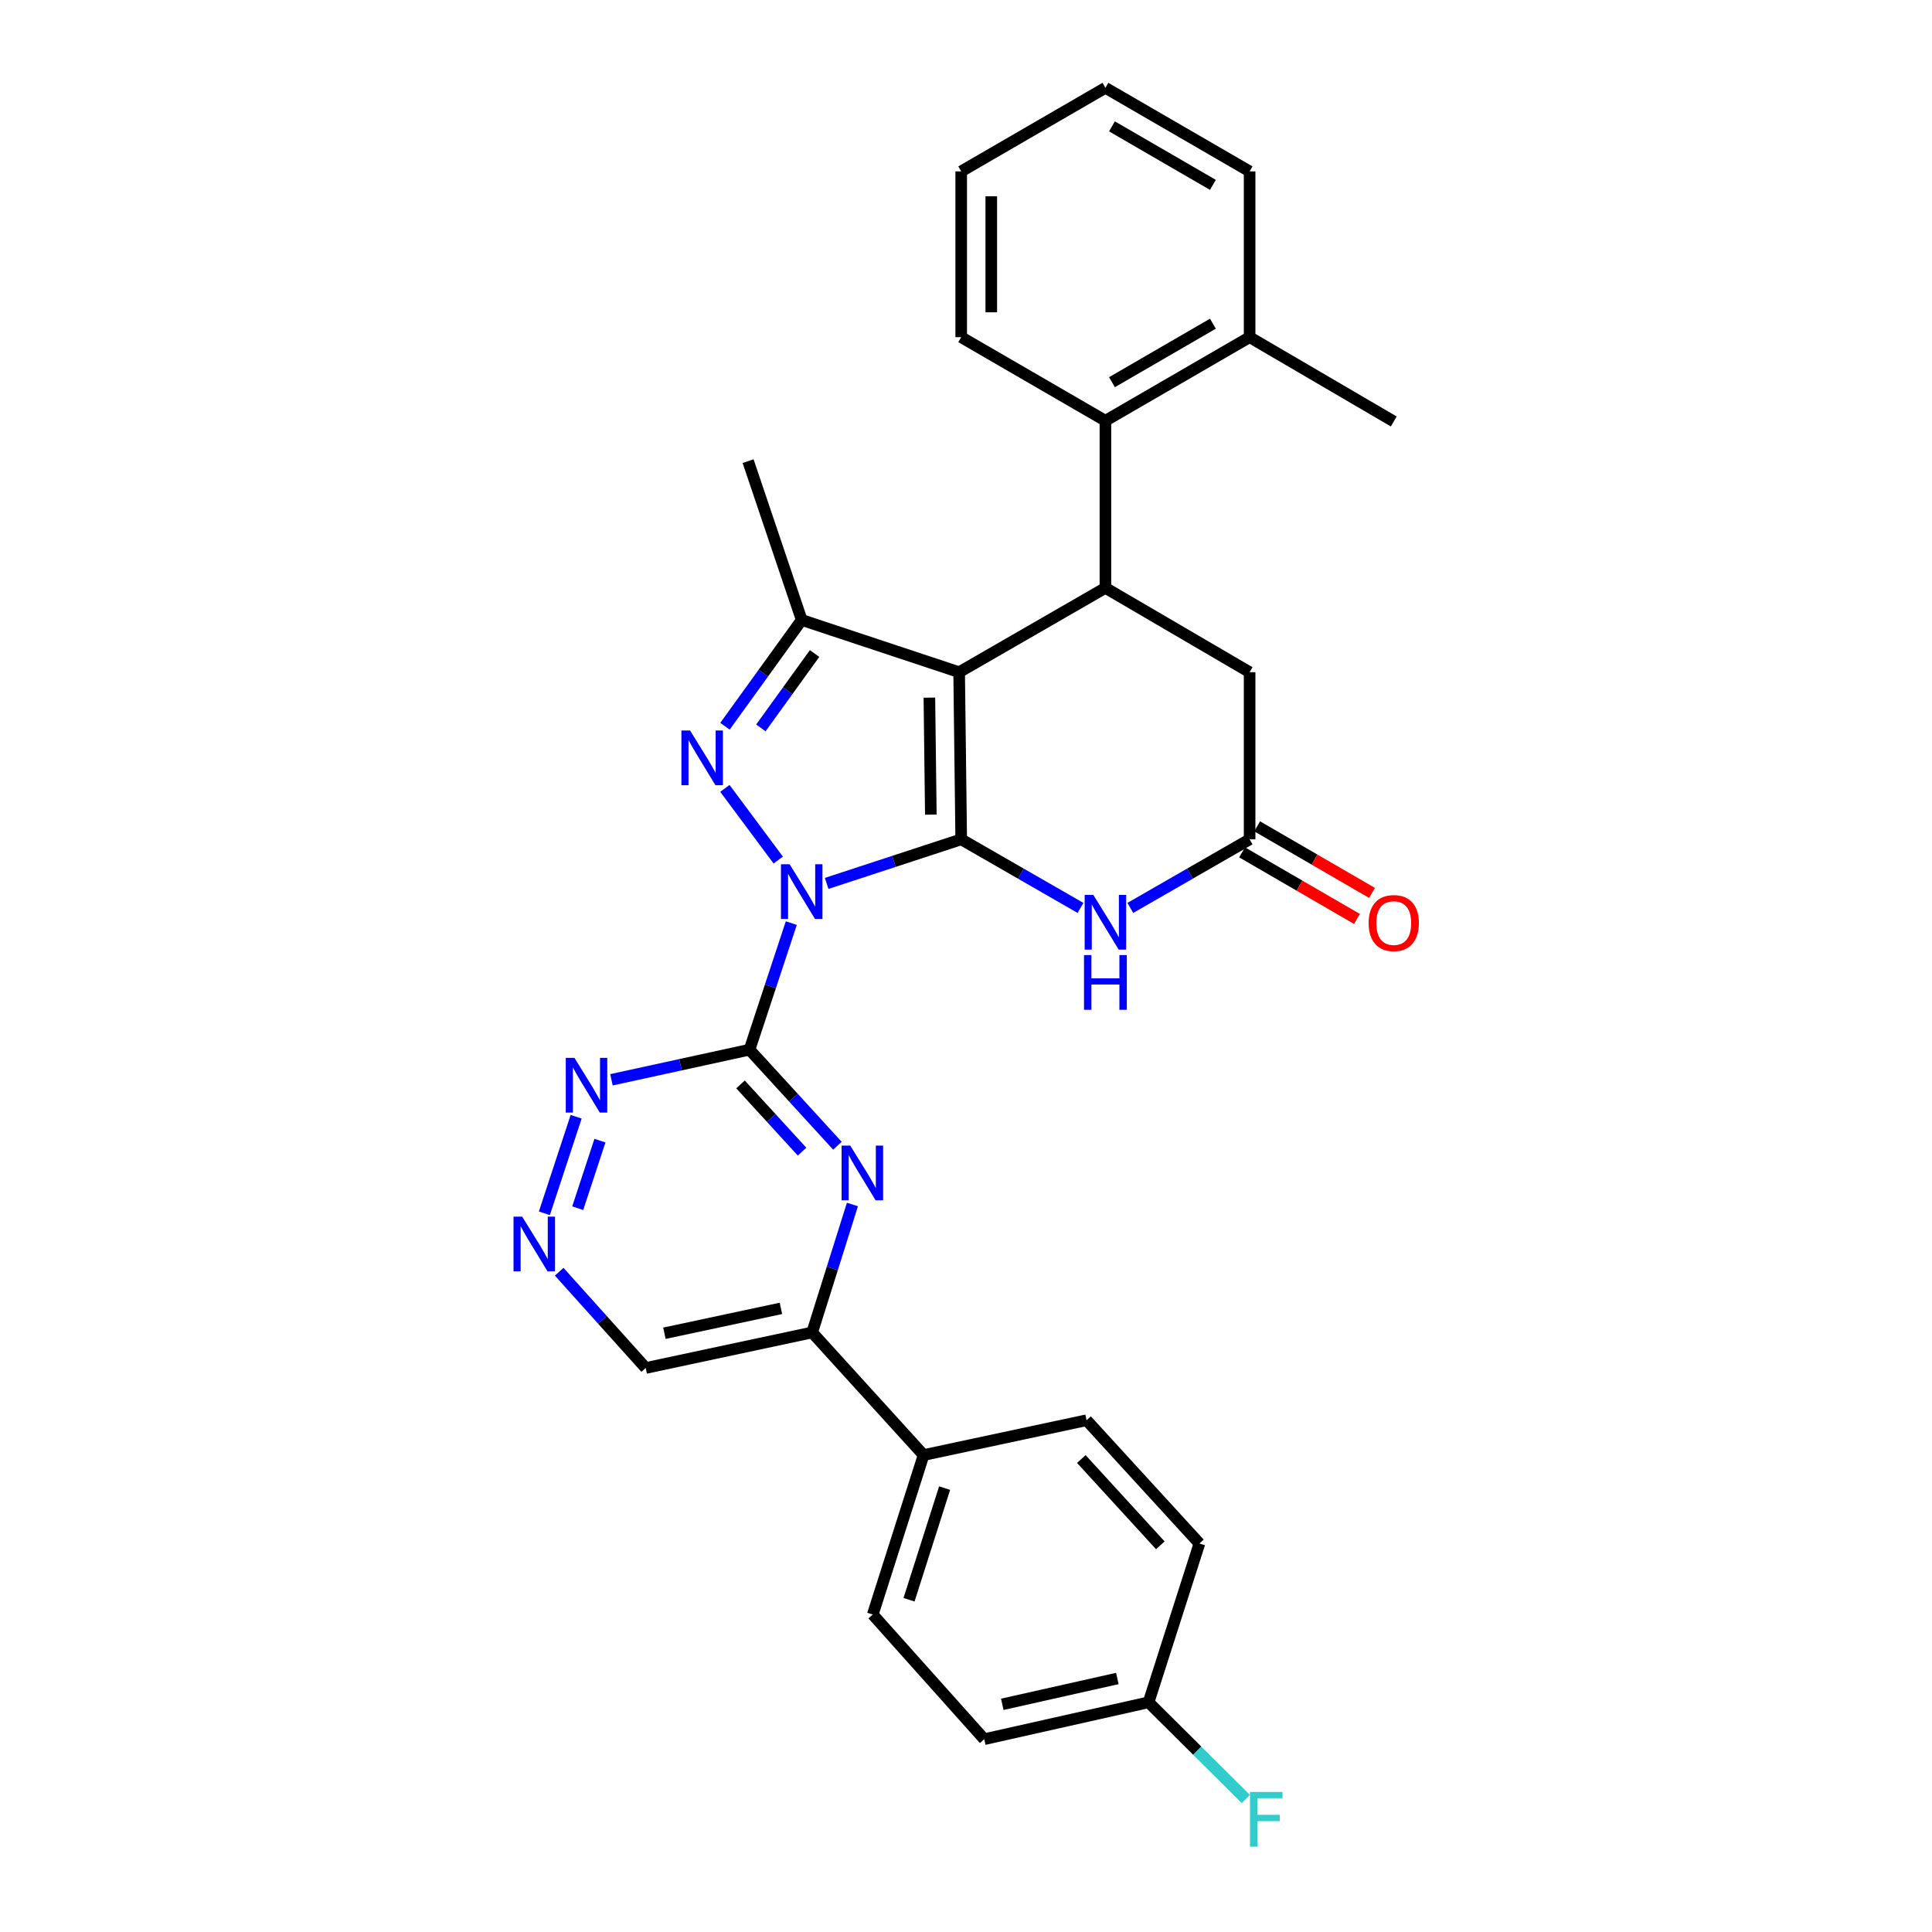 <?xml version='1.0' encoding='iso-8859-1'?>
<svg version='1.1' baseProfile='full'
              xmlns='http://www.w3.org/2000/svg'
                      xmlns:rdkit='http://www.rdkit.org/xml'
                      xmlns:xlink='http://www.w3.org/1999/xlink'
                  xml:space='preserve'
width='1000px' height='1000px' viewBox='0 0 1000 1000'>
<!-- END OF HEADER -->
<rect style='opacity:1.0;fill:#FFFFFF;stroke:none' width='1000' height='1000' x='0' y='0'> </rect>
<path class='bond-0' d='M 427.874,457.256 L 462.697,445.848' style='fill:none;fill-rule:evenodd;stroke:#0000FF;stroke-width:6px;stroke-linecap:butt;stroke-linejoin:miter;stroke-opacity:1' />
<path class='bond-0' d='M 462.697,445.848 L 497.52,434.439' style='fill:none;fill-rule:evenodd;stroke:#000000;stroke-width:6px;stroke-linecap:butt;stroke-linejoin:miter;stroke-opacity:1' />
<path class='bond-2' d='M 402.817,445.169 L 375.204,408.07' style='fill:none;fill-rule:evenodd;stroke:#0000FF;stroke-width:6px;stroke-linecap:butt;stroke-linejoin:miter;stroke-opacity:1' />
<path class='bond-3' d='M 409.576,477.8 L 398.759,510.559' style='fill:none;fill-rule:evenodd;stroke:#0000FF;stroke-width:6px;stroke-linecap:butt;stroke-linejoin:miter;stroke-opacity:1' />
<path class='bond-3' d='M 398.759,510.559 L 387.942,543.317' style='fill:none;fill-rule:evenodd;stroke:#000000;stroke-width:6px;stroke-linecap:butt;stroke-linejoin:miter;stroke-opacity:1' />
<path class='bond-1' d='M 497.52,434.439 L 496.448,347.93' style='fill:none;fill-rule:evenodd;stroke:#000000;stroke-width:6px;stroke-linecap:butt;stroke-linejoin:miter;stroke-opacity:1' />
<path class='bond-1' d='M 481.797,421.656 L 481.046,361.099' style='fill:none;fill-rule:evenodd;stroke:#000000;stroke-width:6px;stroke-linecap:butt;stroke-linejoin:miter;stroke-opacity:1' />
<path class='bond-5' d='M 497.52,434.439 L 528.393,452.19' style='fill:none;fill-rule:evenodd;stroke:#000000;stroke-width:6px;stroke-linecap:butt;stroke-linejoin:miter;stroke-opacity:1' />
<path class='bond-5' d='M 528.393,452.19 L 559.265,469.94' style='fill:none;fill-rule:evenodd;stroke:#0000FF;stroke-width:6px;stroke-linecap:butt;stroke-linejoin:miter;stroke-opacity:1' />
<path class='bond-6' d='M 496.448,347.93 L 572.158,304.291' style='fill:none;fill-rule:evenodd;stroke:#000000;stroke-width:6px;stroke-linecap:butt;stroke-linejoin:miter;stroke-opacity:1' />
<path class='bond-30' d='M 496.448,347.93 L 414.963,320.892' style='fill:none;fill-rule:evenodd;stroke:#000000;stroke-width:6px;stroke-linecap:butt;stroke-linejoin:miter;stroke-opacity:1' />
<path class='bond-4' d='M 375.249,375.901 L 395.106,348.396' style='fill:none;fill-rule:evenodd;stroke:#0000FF;stroke-width:6px;stroke-linecap:butt;stroke-linejoin:miter;stroke-opacity:1' />
<path class='bond-4' d='M 395.106,348.396 L 414.963,320.892' style='fill:none;fill-rule:evenodd;stroke:#000000;stroke-width:6px;stroke-linecap:butt;stroke-linejoin:miter;stroke-opacity:1' />
<path class='bond-4' d='M 393.825,376.76 L 407.725,357.507' style='fill:none;fill-rule:evenodd;stroke:#0000FF;stroke-width:6px;stroke-linecap:butt;stroke-linejoin:miter;stroke-opacity:1' />
<path class='bond-4' d='M 407.725,357.507 L 421.624,338.254' style='fill:none;fill-rule:evenodd;stroke:#000000;stroke-width:6px;stroke-linecap:butt;stroke-linejoin:miter;stroke-opacity:1' />
<path class='bond-7' d='M 387.942,543.317 L 410.695,568.172' style='fill:none;fill-rule:evenodd;stroke:#000000;stroke-width:6px;stroke-linecap:butt;stroke-linejoin:miter;stroke-opacity:1' />
<path class='bond-7' d='M 410.695,568.172 L 433.447,593.026' style='fill:none;fill-rule:evenodd;stroke:#0000FF;stroke-width:6px;stroke-linecap:butt;stroke-linejoin:miter;stroke-opacity:1' />
<path class='bond-7' d='M 383.288,561.283 L 399.214,578.681' style='fill:none;fill-rule:evenodd;stroke:#000000;stroke-width:6px;stroke-linecap:butt;stroke-linejoin:miter;stroke-opacity:1' />
<path class='bond-7' d='M 399.214,578.681 L 415.141,596.079' style='fill:none;fill-rule:evenodd;stroke:#0000FF;stroke-width:6px;stroke-linecap:butt;stroke-linejoin:miter;stroke-opacity:1' />
<path class='bond-10' d='M 387.942,543.317 L 352.213,551.107' style='fill:none;fill-rule:evenodd;stroke:#000000;stroke-width:6px;stroke-linecap:butt;stroke-linejoin:miter;stroke-opacity:1' />
<path class='bond-10' d='M 352.213,551.107 L 316.484,558.897' style='fill:none;fill-rule:evenodd;stroke:#0000FF;stroke-width:6px;stroke-linecap:butt;stroke-linejoin:miter;stroke-opacity:1' />
<path class='bond-21' d='M 414.963,320.892 L 387.216,238.689' style='fill:none;fill-rule:evenodd;stroke:#000000;stroke-width:6px;stroke-linecap:butt;stroke-linejoin:miter;stroke-opacity:1' />
<path class='bond-8' d='M 585.05,469.94 L 615.923,452.19' style='fill:none;fill-rule:evenodd;stroke:#0000FF;stroke-width:6px;stroke-linecap:butt;stroke-linejoin:miter;stroke-opacity:1' />
<path class='bond-8' d='M 615.923,452.19 L 646.795,434.439' style='fill:none;fill-rule:evenodd;stroke:#000000;stroke-width:6px;stroke-linecap:butt;stroke-linejoin:miter;stroke-opacity:1' />
<path class='bond-9' d='M 572.158,304.291 L 572.158,217.781' style='fill:none;fill-rule:evenodd;stroke:#000000;stroke-width:6px;stroke-linecap:butt;stroke-linejoin:miter;stroke-opacity:1' />
<path class='bond-32' d='M 572.158,304.291 L 646.795,347.93' style='fill:none;fill-rule:evenodd;stroke:#000000;stroke-width:6px;stroke-linecap:butt;stroke-linejoin:miter;stroke-opacity:1' />
<path class='bond-11' d='M 441.214,623.444 L 430.795,656.562' style='fill:none;fill-rule:evenodd;stroke:#0000FF;stroke-width:6px;stroke-linecap:butt;stroke-linejoin:miter;stroke-opacity:1' />
<path class='bond-11' d='M 430.795,656.562 L 420.375,689.679' style='fill:none;fill-rule:evenodd;stroke:#000000;stroke-width:6px;stroke-linecap:butt;stroke-linejoin:miter;stroke-opacity:1' />
<path class='bond-13' d='M 646.795,434.439 L 646.795,347.93' style='fill:none;fill-rule:evenodd;stroke:#000000;stroke-width:6px;stroke-linecap:butt;stroke-linejoin:miter;stroke-opacity:1' />
<path class='bond-15' d='M 642.892,441.172 L 672.62,458.407' style='fill:none;fill-rule:evenodd;stroke:#000000;stroke-width:6px;stroke-linecap:butt;stroke-linejoin:miter;stroke-opacity:1' />
<path class='bond-15' d='M 672.62,458.407 L 702.347,475.643' style='fill:none;fill-rule:evenodd;stroke:#FF0000;stroke-width:6px;stroke-linecap:butt;stroke-linejoin:miter;stroke-opacity:1' />
<path class='bond-15' d='M 650.699,427.707 L 680.426,444.943' style='fill:none;fill-rule:evenodd;stroke:#000000;stroke-width:6px;stroke-linecap:butt;stroke-linejoin:miter;stroke-opacity:1' />
<path class='bond-15' d='M 680.426,444.943 L 710.154,462.179' style='fill:none;fill-rule:evenodd;stroke:#FF0000;stroke-width:6px;stroke-linecap:butt;stroke-linejoin:miter;stroke-opacity:1' />
<path class='bond-16' d='M 572.158,217.781 L 646.795,174.522' style='fill:none;fill-rule:evenodd;stroke:#000000;stroke-width:6px;stroke-linecap:butt;stroke-linejoin:miter;stroke-opacity:1' />
<path class='bond-16' d='M 575.549,197.827 L 627.795,167.546' style='fill:none;fill-rule:evenodd;stroke:#000000;stroke-width:6px;stroke-linecap:butt;stroke-linejoin:miter;stroke-opacity:1' />
<path class='bond-25' d='M 572.158,217.781 L 497.52,174.522' style='fill:none;fill-rule:evenodd;stroke:#000000;stroke-width:6px;stroke-linecap:butt;stroke-linejoin:miter;stroke-opacity:1' />
<path class='bond-12' d='M 298.214,578.032 L 281.769,628.001' style='fill:none;fill-rule:evenodd;stroke:#0000FF;stroke-width:6px;stroke-linecap:butt;stroke-linejoin:miter;stroke-opacity:1' />
<path class='bond-12' d='M 310.531,590.393 L 299.02,625.371' style='fill:none;fill-rule:evenodd;stroke:#0000FF;stroke-width:6px;stroke-linecap:butt;stroke-linejoin:miter;stroke-opacity:1' />
<path class='bond-14' d='M 420.375,689.679 L 478.048,753.136' style='fill:none;fill-rule:evenodd;stroke:#000000;stroke-width:6px;stroke-linecap:butt;stroke-linejoin:miter;stroke-opacity:1' />
<path class='bond-31' d='M 420.375,689.679 L 334.22,708.07' style='fill:none;fill-rule:evenodd;stroke:#000000;stroke-width:6px;stroke-linecap:butt;stroke-linejoin:miter;stroke-opacity:1' />
<path class='bond-31' d='M 404.203,677.216 L 343.895,690.09' style='fill:none;fill-rule:evenodd;stroke:#000000;stroke-width:6px;stroke-linecap:butt;stroke-linejoin:miter;stroke-opacity:1' />
<path class='bond-17' d='M 289.436,658.244 L 311.828,683.157' style='fill:none;fill-rule:evenodd;stroke:#0000FF;stroke-width:6px;stroke-linecap:butt;stroke-linejoin:miter;stroke-opacity:1' />
<path class='bond-17' d='M 311.828,683.157 L 334.22,708.07' style='fill:none;fill-rule:evenodd;stroke:#000000;stroke-width:6px;stroke-linecap:butt;stroke-linejoin:miter;stroke-opacity:1' />
<path class='bond-18' d='M 478.048,753.136 L 451.737,835.685' style='fill:none;fill-rule:evenodd;stroke:#000000;stroke-width:6px;stroke-linecap:butt;stroke-linejoin:miter;stroke-opacity:1' />
<path class='bond-18' d='M 488.93,770.245 L 470.512,828.029' style='fill:none;fill-rule:evenodd;stroke:#000000;stroke-width:6px;stroke-linecap:butt;stroke-linejoin:miter;stroke-opacity:1' />
<path class='bond-19' d='M 478.048,753.136 L 562.404,735.108' style='fill:none;fill-rule:evenodd;stroke:#000000;stroke-width:6px;stroke-linecap:butt;stroke-linejoin:miter;stroke-opacity:1' />
<path class='bond-26' d='M 646.795,174.522 L 721.407,218.145' style='fill:none;fill-rule:evenodd;stroke:#000000;stroke-width:6px;stroke-linecap:butt;stroke-linejoin:miter;stroke-opacity:1' />
<path class='bond-27' d='M 646.795,174.522 L 646.795,88.713' style='fill:none;fill-rule:evenodd;stroke:#000000;stroke-width:6px;stroke-linecap:butt;stroke-linejoin:miter;stroke-opacity:1' />
<path class='bond-23' d='M 451.737,835.685 L 509.435,900.206' style='fill:none;fill-rule:evenodd;stroke:#000000;stroke-width:6px;stroke-linecap:butt;stroke-linejoin:miter;stroke-opacity:1' />
<path class='bond-22' d='M 562.404,735.108 L 620.821,798.911' style='fill:none;fill-rule:evenodd;stroke:#000000;stroke-width:6px;stroke-linecap:butt;stroke-linejoin:miter;stroke-opacity:1' />
<path class='bond-22' d='M 559.688,755.188 L 600.579,799.851' style='fill:none;fill-rule:evenodd;stroke:#000000;stroke-width:6px;stroke-linecap:butt;stroke-linejoin:miter;stroke-opacity:1' />
<path class='bond-20' d='M 594.501,881.106 L 620.821,798.911' style='fill:none;fill-rule:evenodd;stroke:#000000;stroke-width:6px;stroke-linecap:butt;stroke-linejoin:miter;stroke-opacity:1' />
<path class='bond-24' d='M 594.501,881.106 L 619.675,906.137' style='fill:none;fill-rule:evenodd;stroke:#000000;stroke-width:6px;stroke-linecap:butt;stroke-linejoin:miter;stroke-opacity:1' />
<path class='bond-24' d='M 619.675,906.137 L 644.848,931.168' style='fill:none;fill-rule:evenodd;stroke:#33CCCC;stroke-width:6px;stroke-linecap:butt;stroke-linejoin:miter;stroke-opacity:1' />
<path class='bond-33' d='M 594.501,881.106 L 509.435,900.206' style='fill:none;fill-rule:evenodd;stroke:#000000;stroke-width:6px;stroke-linecap:butt;stroke-linejoin:miter;stroke-opacity:1' />
<path class='bond-33' d='M 578.331,868.785 L 518.785,882.155' style='fill:none;fill-rule:evenodd;stroke:#000000;stroke-width:6px;stroke-linecap:butt;stroke-linejoin:miter;stroke-opacity:1' />
<path class='bond-28' d='M 497.52,174.522 L 497.52,88.713' style='fill:none;fill-rule:evenodd;stroke:#000000;stroke-width:6px;stroke-linecap:butt;stroke-linejoin:miter;stroke-opacity:1' />
<path class='bond-28' d='M 513.084,161.651 L 513.084,101.585' style='fill:none;fill-rule:evenodd;stroke:#000000;stroke-width:6px;stroke-linecap:butt;stroke-linejoin:miter;stroke-opacity:1' />
<path class='bond-34' d='M 646.795,88.713 L 572.158,45.455' style='fill:none;fill-rule:evenodd;stroke:#000000;stroke-width:6px;stroke-linecap:butt;stroke-linejoin:miter;stroke-opacity:1' />
<path class='bond-34' d='M 627.795,95.69 L 575.549,65.409' style='fill:none;fill-rule:evenodd;stroke:#000000;stroke-width:6px;stroke-linecap:butt;stroke-linejoin:miter;stroke-opacity:1' />
<path class='bond-29' d='M 497.52,88.713 L 572.158,45.455' style='fill:none;fill-rule:evenodd;stroke:#000000;stroke-width:6px;stroke-linecap:butt;stroke-linejoin:miter;stroke-opacity:1' />
<path  class='atom-0' d='M 408.703 447.326
L 417.983 462.326
Q 418.903 463.806, 420.383 466.486
Q 421.863 469.166, 421.943 469.326
L 421.943 447.326
L 425.703 447.326
L 425.703 475.646
L 421.823 475.646
L 411.863 459.246
Q 410.703 457.326, 409.463 455.126
Q 408.263 452.926, 407.903 452.246
L 407.903 475.646
L 404.223 475.646
L 404.223 447.326
L 408.703 447.326
' fill='#0000FF'/>
<path  class='atom-3' d='M 357.177 378.101
L 366.457 393.101
Q 367.377 394.581, 368.857 397.261
Q 370.337 399.941, 370.417 400.101
L 370.417 378.101
L 374.177 378.101
L 374.177 406.421
L 370.297 406.421
L 360.337 390.021
Q 359.177 388.101, 357.937 385.901
Q 356.737 383.701, 356.377 383.021
L 356.377 406.421
L 352.697 406.421
L 352.697 378.101
L 357.177 378.101
' fill='#0000FF'/>
<path  class='atom-6' d='M 565.898 463.193
L 575.178 478.193
Q 576.098 479.673, 577.578 482.353
Q 579.058 485.033, 579.138 485.193
L 579.138 463.193
L 582.898 463.193
L 582.898 491.513
L 579.018 491.513
L 569.058 475.113
Q 567.898 473.193, 566.658 470.993
Q 565.458 468.793, 565.098 468.113
L 565.098 491.513
L 561.418 491.513
L 561.418 463.193
L 565.898 463.193
' fill='#0000FF'/>
<path  class='atom-6' d='M 561.078 494.345
L 564.918 494.345
L 564.918 506.385
L 579.398 506.385
L 579.398 494.345
L 583.238 494.345
L 583.238 522.665
L 579.398 522.665
L 579.398 509.585
L 564.918 509.585
L 564.918 522.665
L 561.078 522.665
L 561.078 494.345
' fill='#0000FF'/>
<path  class='atom-8' d='M 440.09 592.961
L 449.37 607.961
Q 450.29 609.441, 451.77 612.121
Q 453.25 614.801, 453.33 614.961
L 453.33 592.961
L 457.09 592.961
L 457.09 621.281
L 453.21 621.281
L 443.25 604.881
Q 442.09 602.961, 440.85 600.761
Q 439.65 598.561, 439.29 597.881
L 439.29 621.281
L 435.61 621.281
L 435.61 592.961
L 440.09 592.961
' fill='#0000FF'/>
<path  class='atom-11' d='M 297.326 547.549
L 306.606 562.549
Q 307.526 564.029, 309.006 566.709
Q 310.486 569.389, 310.566 569.549
L 310.566 547.549
L 314.326 547.549
L 314.326 575.869
L 310.446 575.869
L 300.486 559.469
Q 299.326 557.549, 298.086 555.349
Q 296.886 553.149, 296.526 552.469
L 296.526 575.869
L 292.846 575.869
L 292.846 547.549
L 297.326 547.549
' fill='#0000FF'/>
<path  class='atom-13' d='M 270.279 629.735
L 279.559 644.735
Q 280.479 646.215, 281.959 648.895
Q 283.439 651.575, 283.519 651.735
L 283.519 629.735
L 287.279 629.735
L 287.279 658.055
L 283.399 658.055
L 273.439 641.655
Q 272.279 639.735, 271.039 637.535
Q 269.839 635.335, 269.479 634.655
L 269.479 658.055
L 265.799 658.055
L 265.799 629.735
L 270.279 629.735
' fill='#0000FF'/>
<path  class='atom-16' d='M 708.407 477.778
Q 708.407 470.978, 711.767 467.178
Q 715.127 463.378, 721.407 463.378
Q 727.687 463.378, 731.047 467.178
Q 734.407 470.978, 734.407 477.778
Q 734.407 484.658, 731.007 488.578
Q 727.607 492.458, 721.407 492.458
Q 715.167 492.458, 711.767 488.578
Q 708.407 484.698, 708.407 477.778
M 721.407 489.258
Q 725.727 489.258, 728.047 486.378
Q 730.407 483.458, 730.407 477.778
Q 730.407 472.218, 728.047 469.418
Q 725.727 466.578, 721.407 466.578
Q 717.087 466.578, 714.727 469.378
Q 712.407 472.178, 712.407 477.778
Q 712.407 483.498, 714.727 486.378
Q 717.087 489.258, 721.407 489.258
' fill='#FF0000'/>
<path  class='atom-25' d='M 646.996 927.515
L 663.836 927.515
L 663.836 930.755
L 650.796 930.755
L 650.796 939.355
L 662.396 939.355
L 662.396 942.635
L 650.796 942.635
L 650.796 955.835
L 646.996 955.835
L 646.996 927.515
' fill='#33CCCC'/>
</svg>
